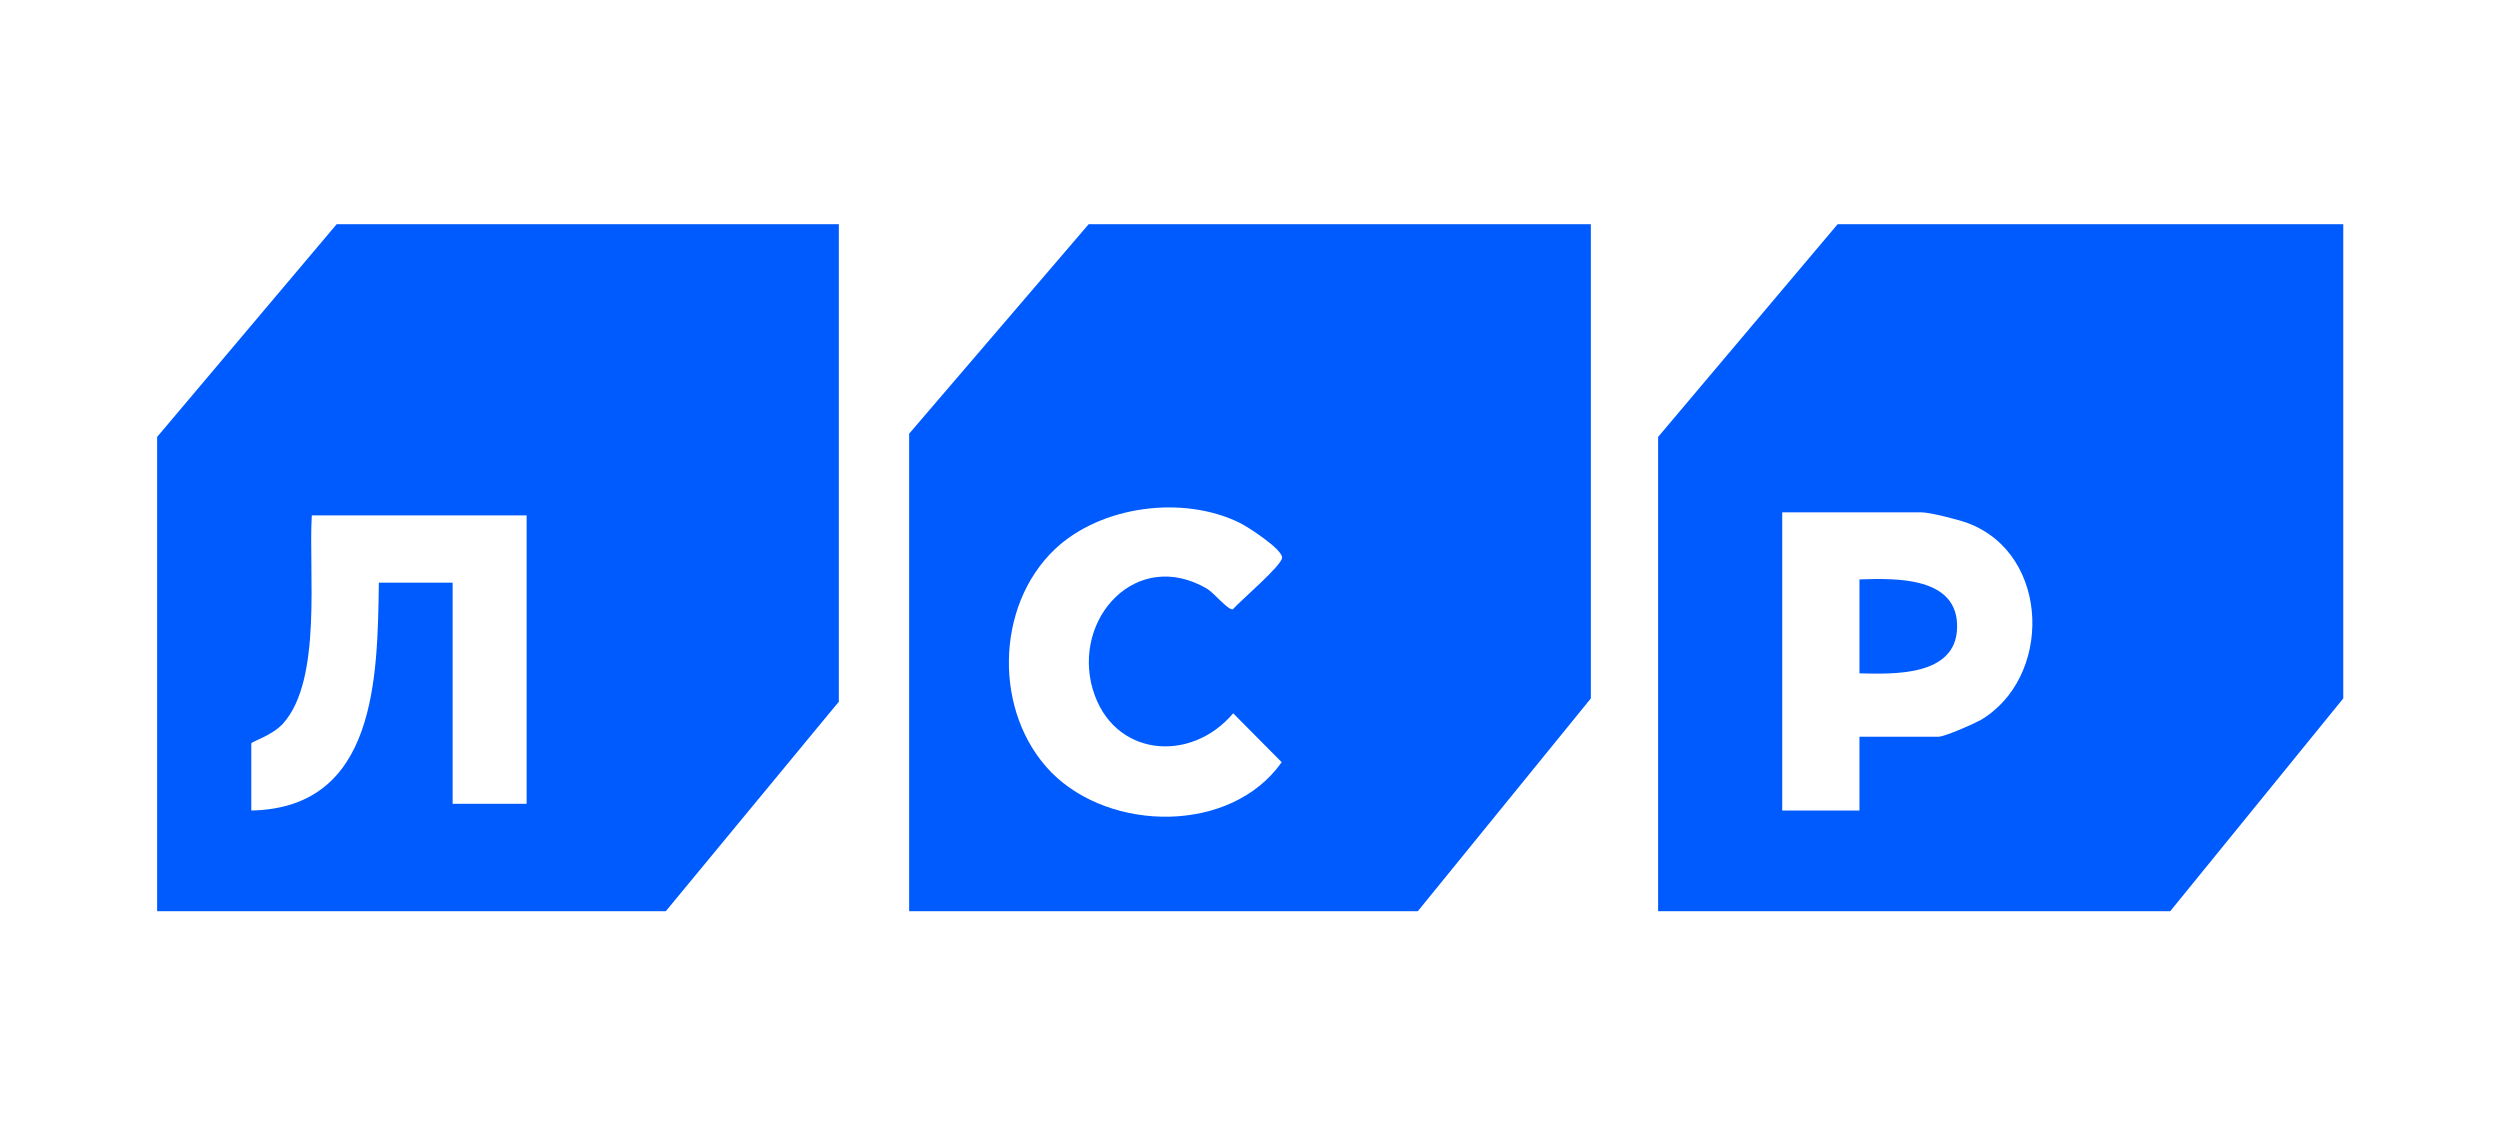 <?xml version="1.0" encoding="UTF-8"?> <svg xmlns="http://www.w3.org/2000/svg" id="_Слой_1" version="1.1" viewBox="0 0 122.67 55.7"><defs><style> .st0 { fill: #fe4040; } .st1 { fill: #005bff; } </style></defs><path class="st0" d="M493.79-499.03c-.95,1.24-4.3,1.24-5.24,0h5.24Z"></path><path class="st0" d="M520-499.03c-.95,1.24-4.3,1.24-5.24,0h5.24Z"></path><g><path class="st1" d="M53.42,11l-8.81,10.28v23.43h24.96l8.49-10.44V11h-24.64ZM53.62,33.82c.97,3.31,4.79,3.67,6.89,1.18l2.38,2.4c-2.48,3.52-8.4,3.44-11.3.5-2.84-2.89-2.78-8.16.18-10.96,2.26-2.13,6.28-2.65,9.05-1.29.43.21,2.09,1.29,2.09,1.71,0,.38-2.03,2.1-2.42,2.54-.24.04-.92-.81-1.26-1.01-3.44-2.02-6.63,1.43-5.61,4.94h0Z"></path><path class="st1" d="M16.52,11l-8.81,10.44v23.27h24.96l8.49-10.28V11h-24.64ZM25.83,39.44h-3.62v-10.85h-3.62c-.07,4.65-.11,11.06-6.26,11.18v-3.29c0-.09,1.04-.39,1.57-.99,1.92-2.16,1.23-7.45,1.4-10.2h10.54v14.14h-.01Z"></path><path class="st1" d="M90.17,11l-8.81,10.44v23.27h25.13l8.49-10.44V11h-24.81ZM97.12,35.36c-.35.2-1.71.79-2.01.79h-3.87v3.62h-3.79v-14.63h6.84c.41,0,1.82.36,2.27.53,4.08,1.53,4.16,7.65.56,9.7h0Z"></path><path class="st1" d="M91.24,33.03v-4.6c1.8-.06,4.87-.14,4.79,2.39-.07,2.37-3.11,2.26-4.79,2.22h0Z"></path></g></svg> 